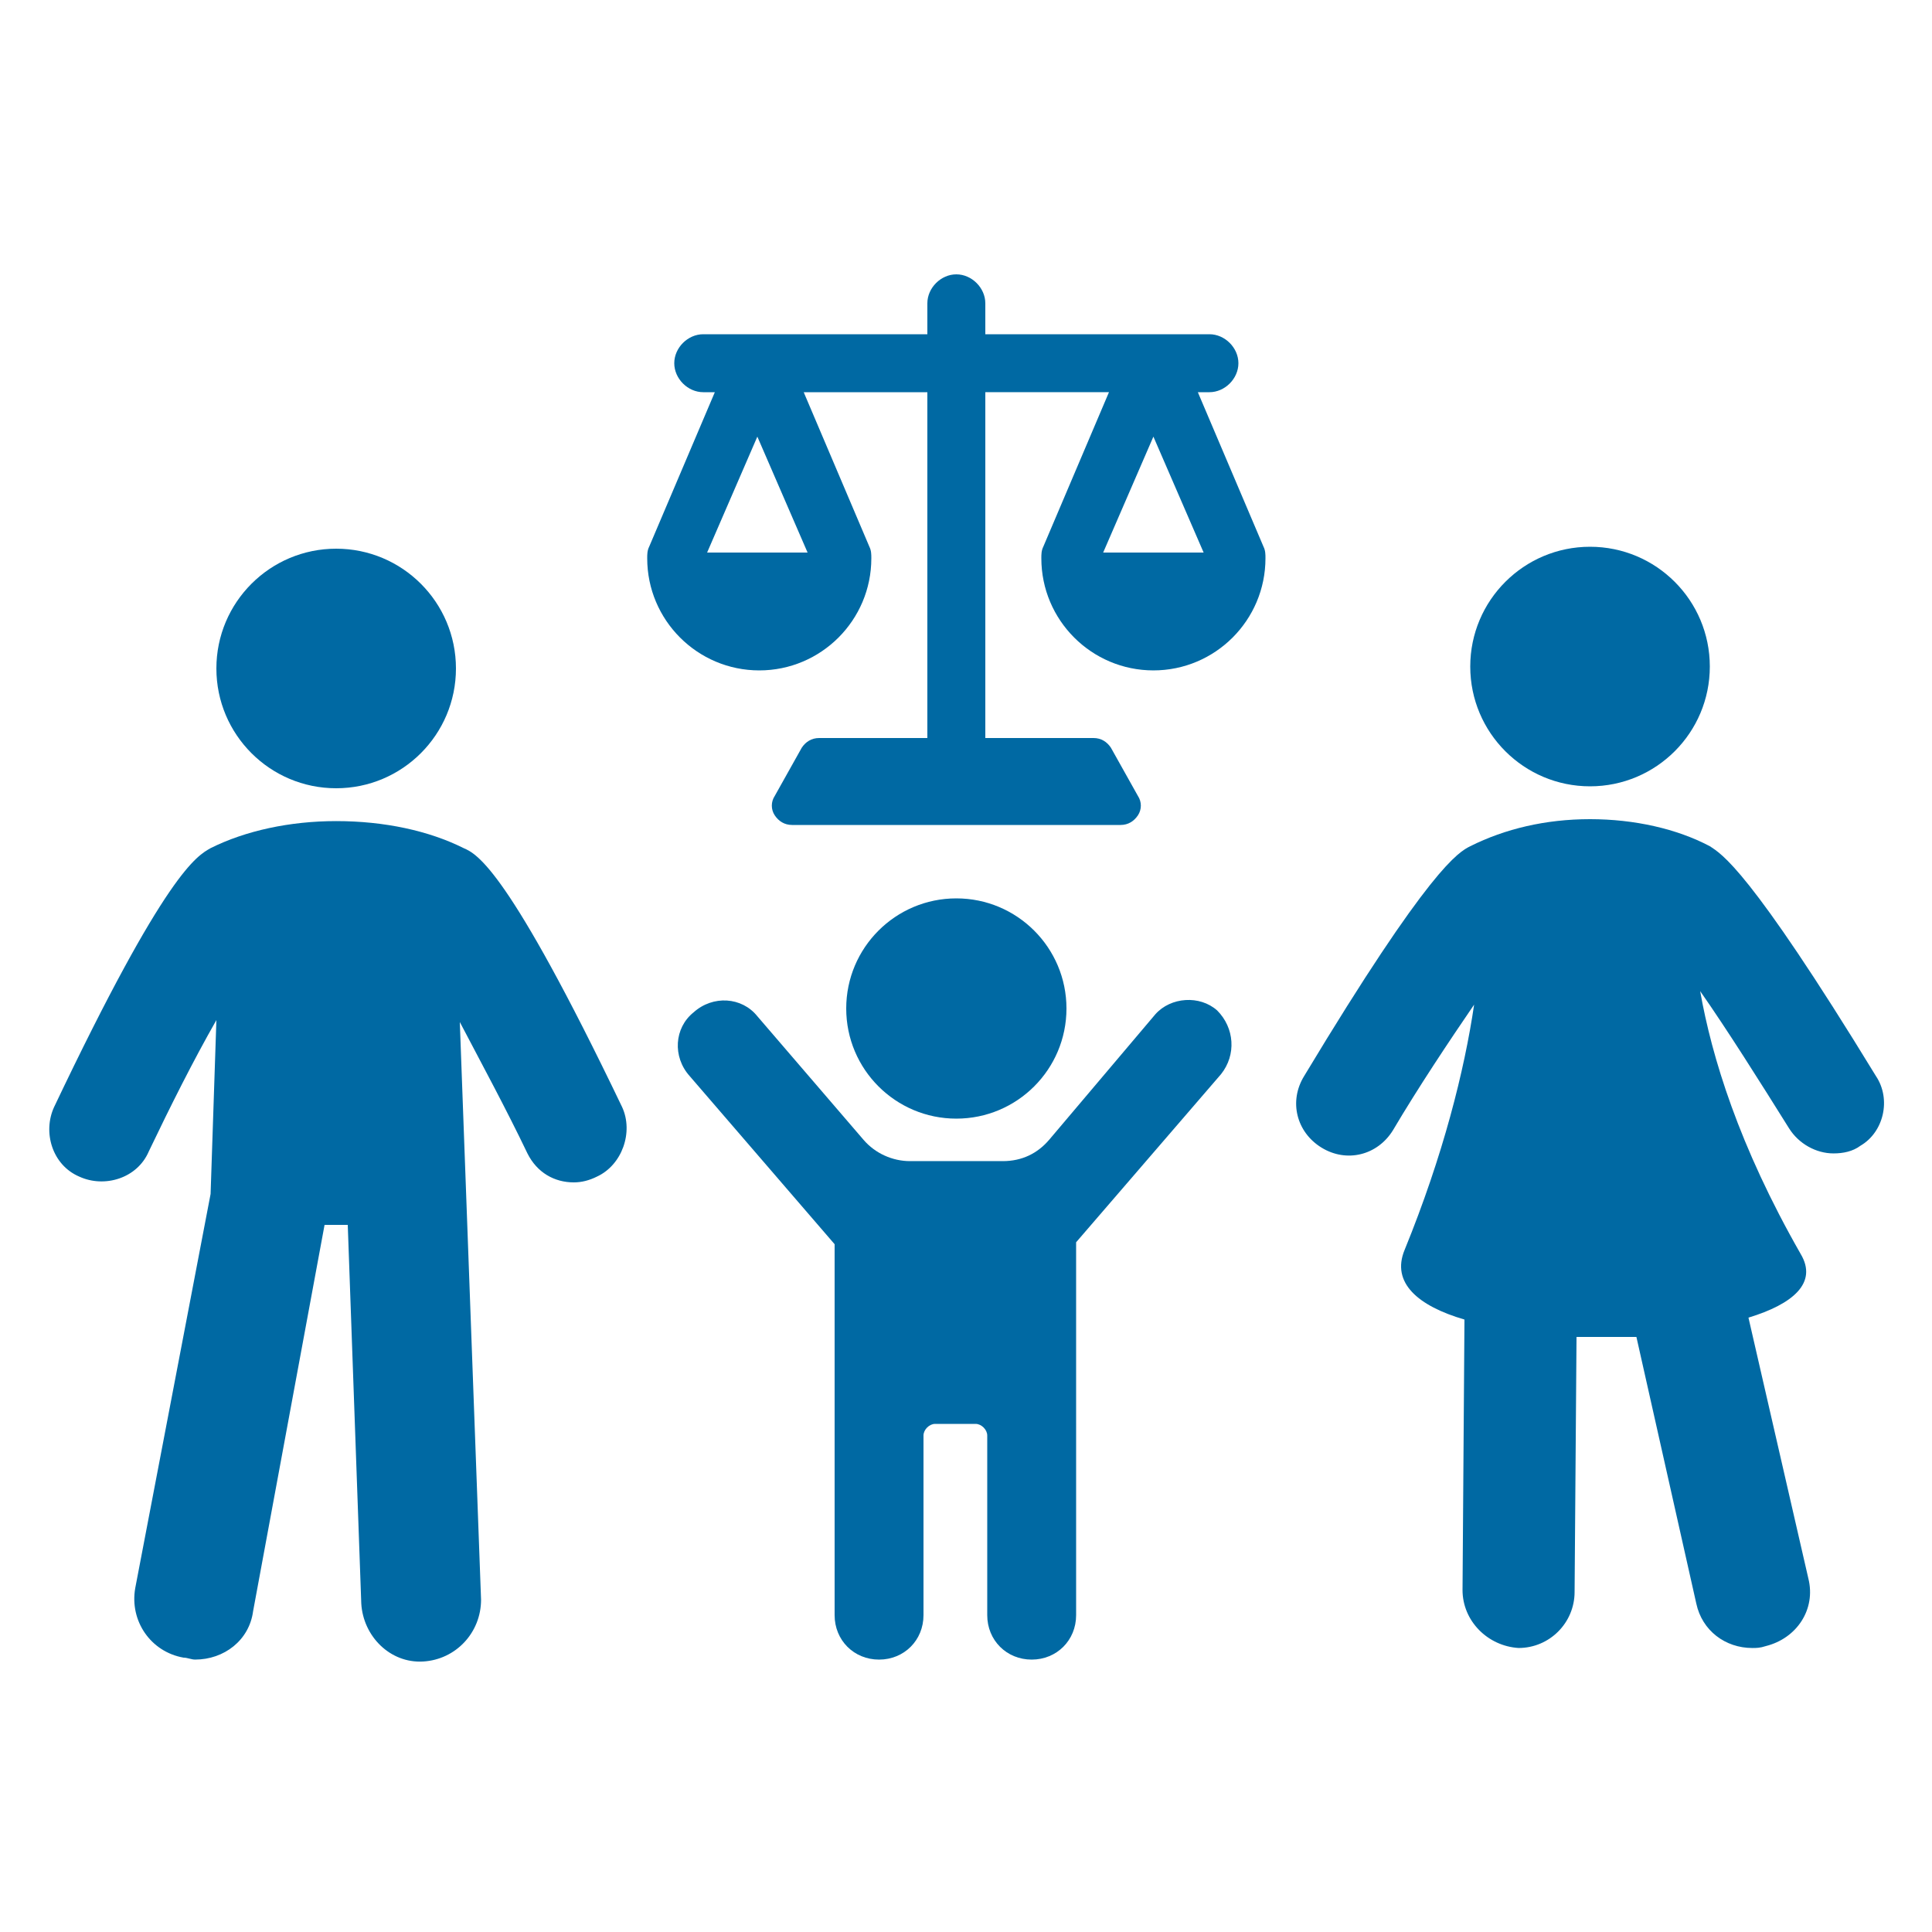 <?xml version="1.0" encoding="UTF-8"?>
<svg width="1200pt" height="1200pt" version="1.1" viewBox="0 0 1200 1200" xmlns="http://www.w3.org/2000/svg">
 <g fill="#0069a3">
  <path d="m288 526.8c-21.602-10.801-49.199-16.801-79.199-16.801-28.801 0-56.398 6-78 16.801-8.398 4.801-27.602 14.398-97.199 160.8-7.199 15.602-1.199 36 15.602 43.199 15.602 7.199 36 1.199 43.199-15.602 13.199-27.602 27.602-56.398 42-81.602l-3.602 108-46.801 244.8c-3.602 20.398 9.602 39.602 30 43.199 2.398 0 4.801 1.199 7.199 1.199 18 0 33.602-12 36-30l44.398-240 14.402 0.004 8.398 235.2c1.199 20.398 18 37.199 38.398 36s36-18 36-38.398l-13.199-358.8c13.199 25.199 28.801 54 42 81.602 6 12 16.801 18 28.801 18 4.801 0 9.602-1.199 14.398-3.602 15.602-7.199 22.801-27.602 15.602-43.199-70.797-147.6-90-157.2-98.398-160.8z"/>
  <path d="m1165.2 668.4c-79.199-129.6-96-138-103.2-142.8-20.398-10.801-46.801-16.801-74.398-16.801-27.602 0-52.801 6-74.398 16.801-7.199 3.602-25.199 13.199-103.2 142.8-9.602 15.602-4.801 34.801 10.801 44.398 15.602 9.602 34.801 4.801 44.398-10.801 15.602-26.398 34.801-55.199 50.398-78-6 40.801-19.199 93.602-43.199 152.4-8.398 20.398 8.398 34.801 37.199 43.199l-1.199 168c0 19.199 15.602 34.801 34.801 36 19.199 0 34.801-15.602 34.801-34.801l1.199-158.4h37.199l37.199 165.61c3.602 16.801 18 27.602 34.801 27.602 2.398 0 4.801 0 8.398-1.199 19.199-4.801 31.199-22.801 26.398-42l-37.199-162c27.602-8.398 43.199-21.602 32.398-39.602-38.398-67.199-55.199-122.4-62.398-163.2 16.801 24 37.199 56.398 55.199 85.199 6 9.602 16.801 15.602 27.602 15.602 6 0 12-1.199 16.801-4.801 14.398-8.402 19.199-28.801 9.598-43.203z"/>
  <path d="m283.2 415.2c0 41.09-33.309 74.402-74.398 74.402-41.09 0-74.402-33.312-74.402-74.402 0-41.09 33.312-74.398 74.402-74.398 41.09 0 74.398 33.309 74.398 74.398"/>
  <path d="m1062 414c0 41.09-33.309 74.398-74.398 74.398-41.09 0-74.402-33.309-74.402-74.398s33.312-74.398 74.402-74.398c41.09 0 74.398 33.309 74.398 74.398"/>
  <path d="m717.6 630-66 78c-7.199 8.398-16.801 13.199-28.801 13.199h-57.602c-10.801 0-21.602-4.801-28.801-13.199l-66-76.801c-9.602-12-27.602-13.199-39.602-2.398-12 9.602-13.199 27.602-2.398 39.602l90 104.4v230.4c0 15.602 12 27.602 27.602 27.602s27.602-12 27.602-27.602v-111.6c0-3.602 3.602-7.199 7.199-7.199h25.199c3.602 0 7.199 3.602 7.199 7.199v111.6c0 15.602 12 27.602 27.602 27.602 15.602 0 27.602-12 27.602-27.602l-0.004-231.6 90-104.4c9.602-12 8.398-28.801-2.398-39.602-10.801-9.602-28.801-8.402-38.398 2.398z"/>
  <path d="m662.4 626.4c0 37.777-30.621 68.402-68.398 68.402s-68.398-30.625-68.398-68.402c0-37.773 30.621-68.398 68.398-68.398s68.398 30.625 68.398 68.398"/>
  <path d="m744 243.6h7.199c9.602 0 18-8.398 18-18 0-9.602-8.398-18-18-18h-139.2v-19.199c0-9.602-8.398-18-18-18s-18 8.398-18 18v19.199h-139.2c-9.602 0-18 8.398-18 18 0 9.602 8.398 18 18 18h7.199l-40.801 96c-1.199 2.398-1.199 4.801-1.199 7.199 0 38.398 31.199 69.602 69.602 69.602 38.398 0 69.602-31.199 69.602-69.602 0-2.398 0-4.801-1.199-7.199l-40.801-96h76.797v214.8h-67.199c-4.801 0-8.398 2.398-10.801 6l-16.801 30c-2.398 3.602-2.398 8.398 0 12 2.398 3.602 6 6 10.801 6h204c4.801 0 8.398-2.398 10.801-6 2.398-3.602 2.398-8.398 0-12l-16.801-30c-2.398-3.602-6-6-10.801-6l-67.199-0.004v-214.8h76.801l-40.801 96c-1.199 2.398-1.199 4.801-1.199 7.199 0 38.398 31.199 69.602 69.602 69.602 38.398 0 69.602-31.199 69.602-69.602 0-2.398 0-4.801-1.199-7.199zm-242.4 99.598h-62.398l31.199-72zm183.6 0 31.199-72 31.199 72z"/>
 </g>
</svg>
